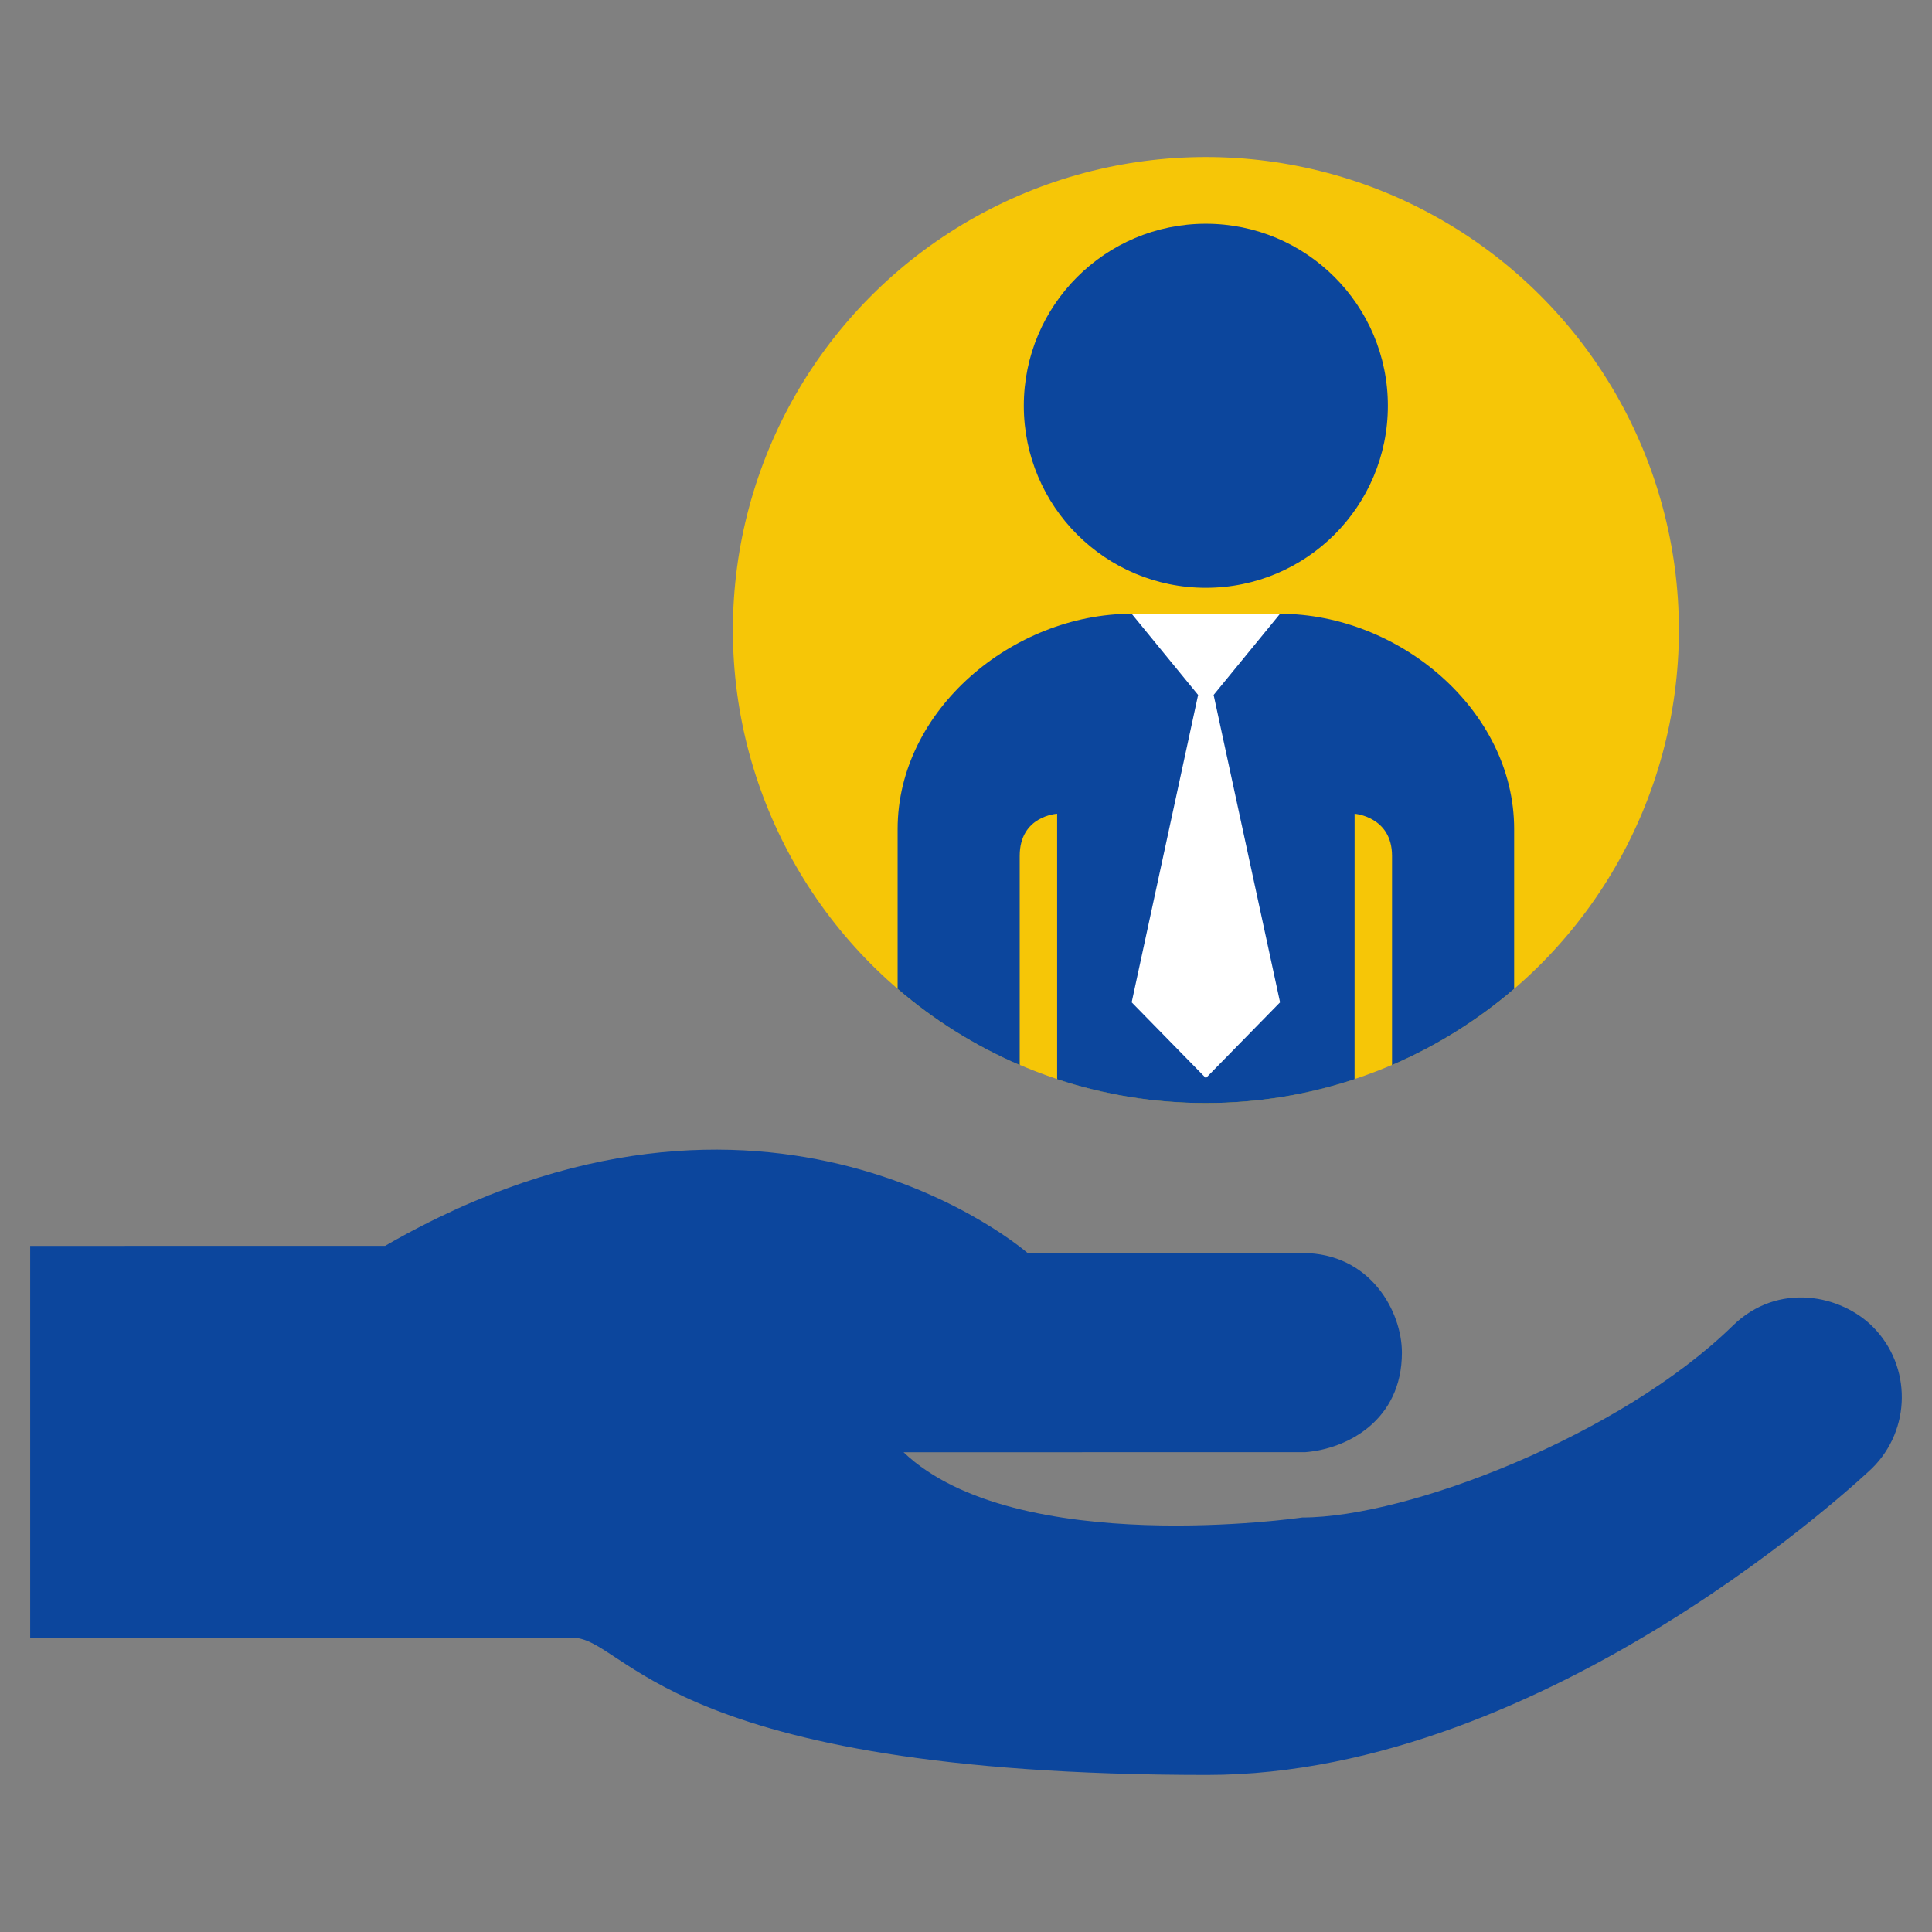 <?xml version="1.0" encoding="UTF-8"?>
<svg xmlns="http://www.w3.org/2000/svg" viewBox="0 0 64 64" id="HumanResources">
  <rect x="0" y="0" width="64" height="64" fill="#808080" stroke="none"/>
  <circle cx="39.947" cy="20.871" r="15.669" fill="#f6c607" class="colorfe8700 svgShape"></circle>
  <circle cx="39.945" cy="13.442" r="6.03" fill="#0c469d" class="color172982 svgShape"></circle>
  <path fill="#0c469d" d="M42.403,20.333l-4.915-0.001c-3.938,0-7.753,3.191-7.753,7.129v5.295      c1.203,1.034,2.565,1.889,4.044,2.523c0-2.525,0-6.132,0-6.926c0-1.332,1.24-1.396,1.24-1.396v8.792      c1.55,0.513,3.205,0.791,4.927,0.791s3.377-0.278,4.926-0.791c0.001-3.183,0.001-8.792,0.001-8.792s1.24,0.092,1.24,1.396      c0,0.778,0,4.395,0,6.926c1.479-0.635,2.842-1.489,4.045-2.523v-5.295C50.158,23.523,46.341,20.333,42.403,20.333z" class="color172982 svgShape"></path>
  <polygon fill="#ffffff" points="37.488 20.332 42.403 20.333 40.203 23.021 42.404 33.203 39.946 35.713 37.488 33.203 39.689 23.021" class="color0096ff svgShape"></polygon>
  <path fill="#0c469d" d="M62.013,48.639C61.91,48.739,51.338,58.797,39.99,58.797c-18.037,0-19.221-4.546-21.028-4.546H1    V41.272l11.758-0.002c12.676-7.306,21.282,0.237,21.282,0.237h9.099c2.266,0,3.301,1.947,3.301,3.301    c0,2.249-1.818,3.189-3.195,3.297c-0.066,0-13.313,0.003-13.313,0.003c3.729,3.547,13.207,2.161,13.207,2.161    c3.516,0,10.563-2.741,14.252-6.344c1.506-1.48,3.607-1.033,4.664,0.042C63.331,45.266,63.313,47.361,62.013,48.639z" class="color172982 svgShape"></path>
</svg>
